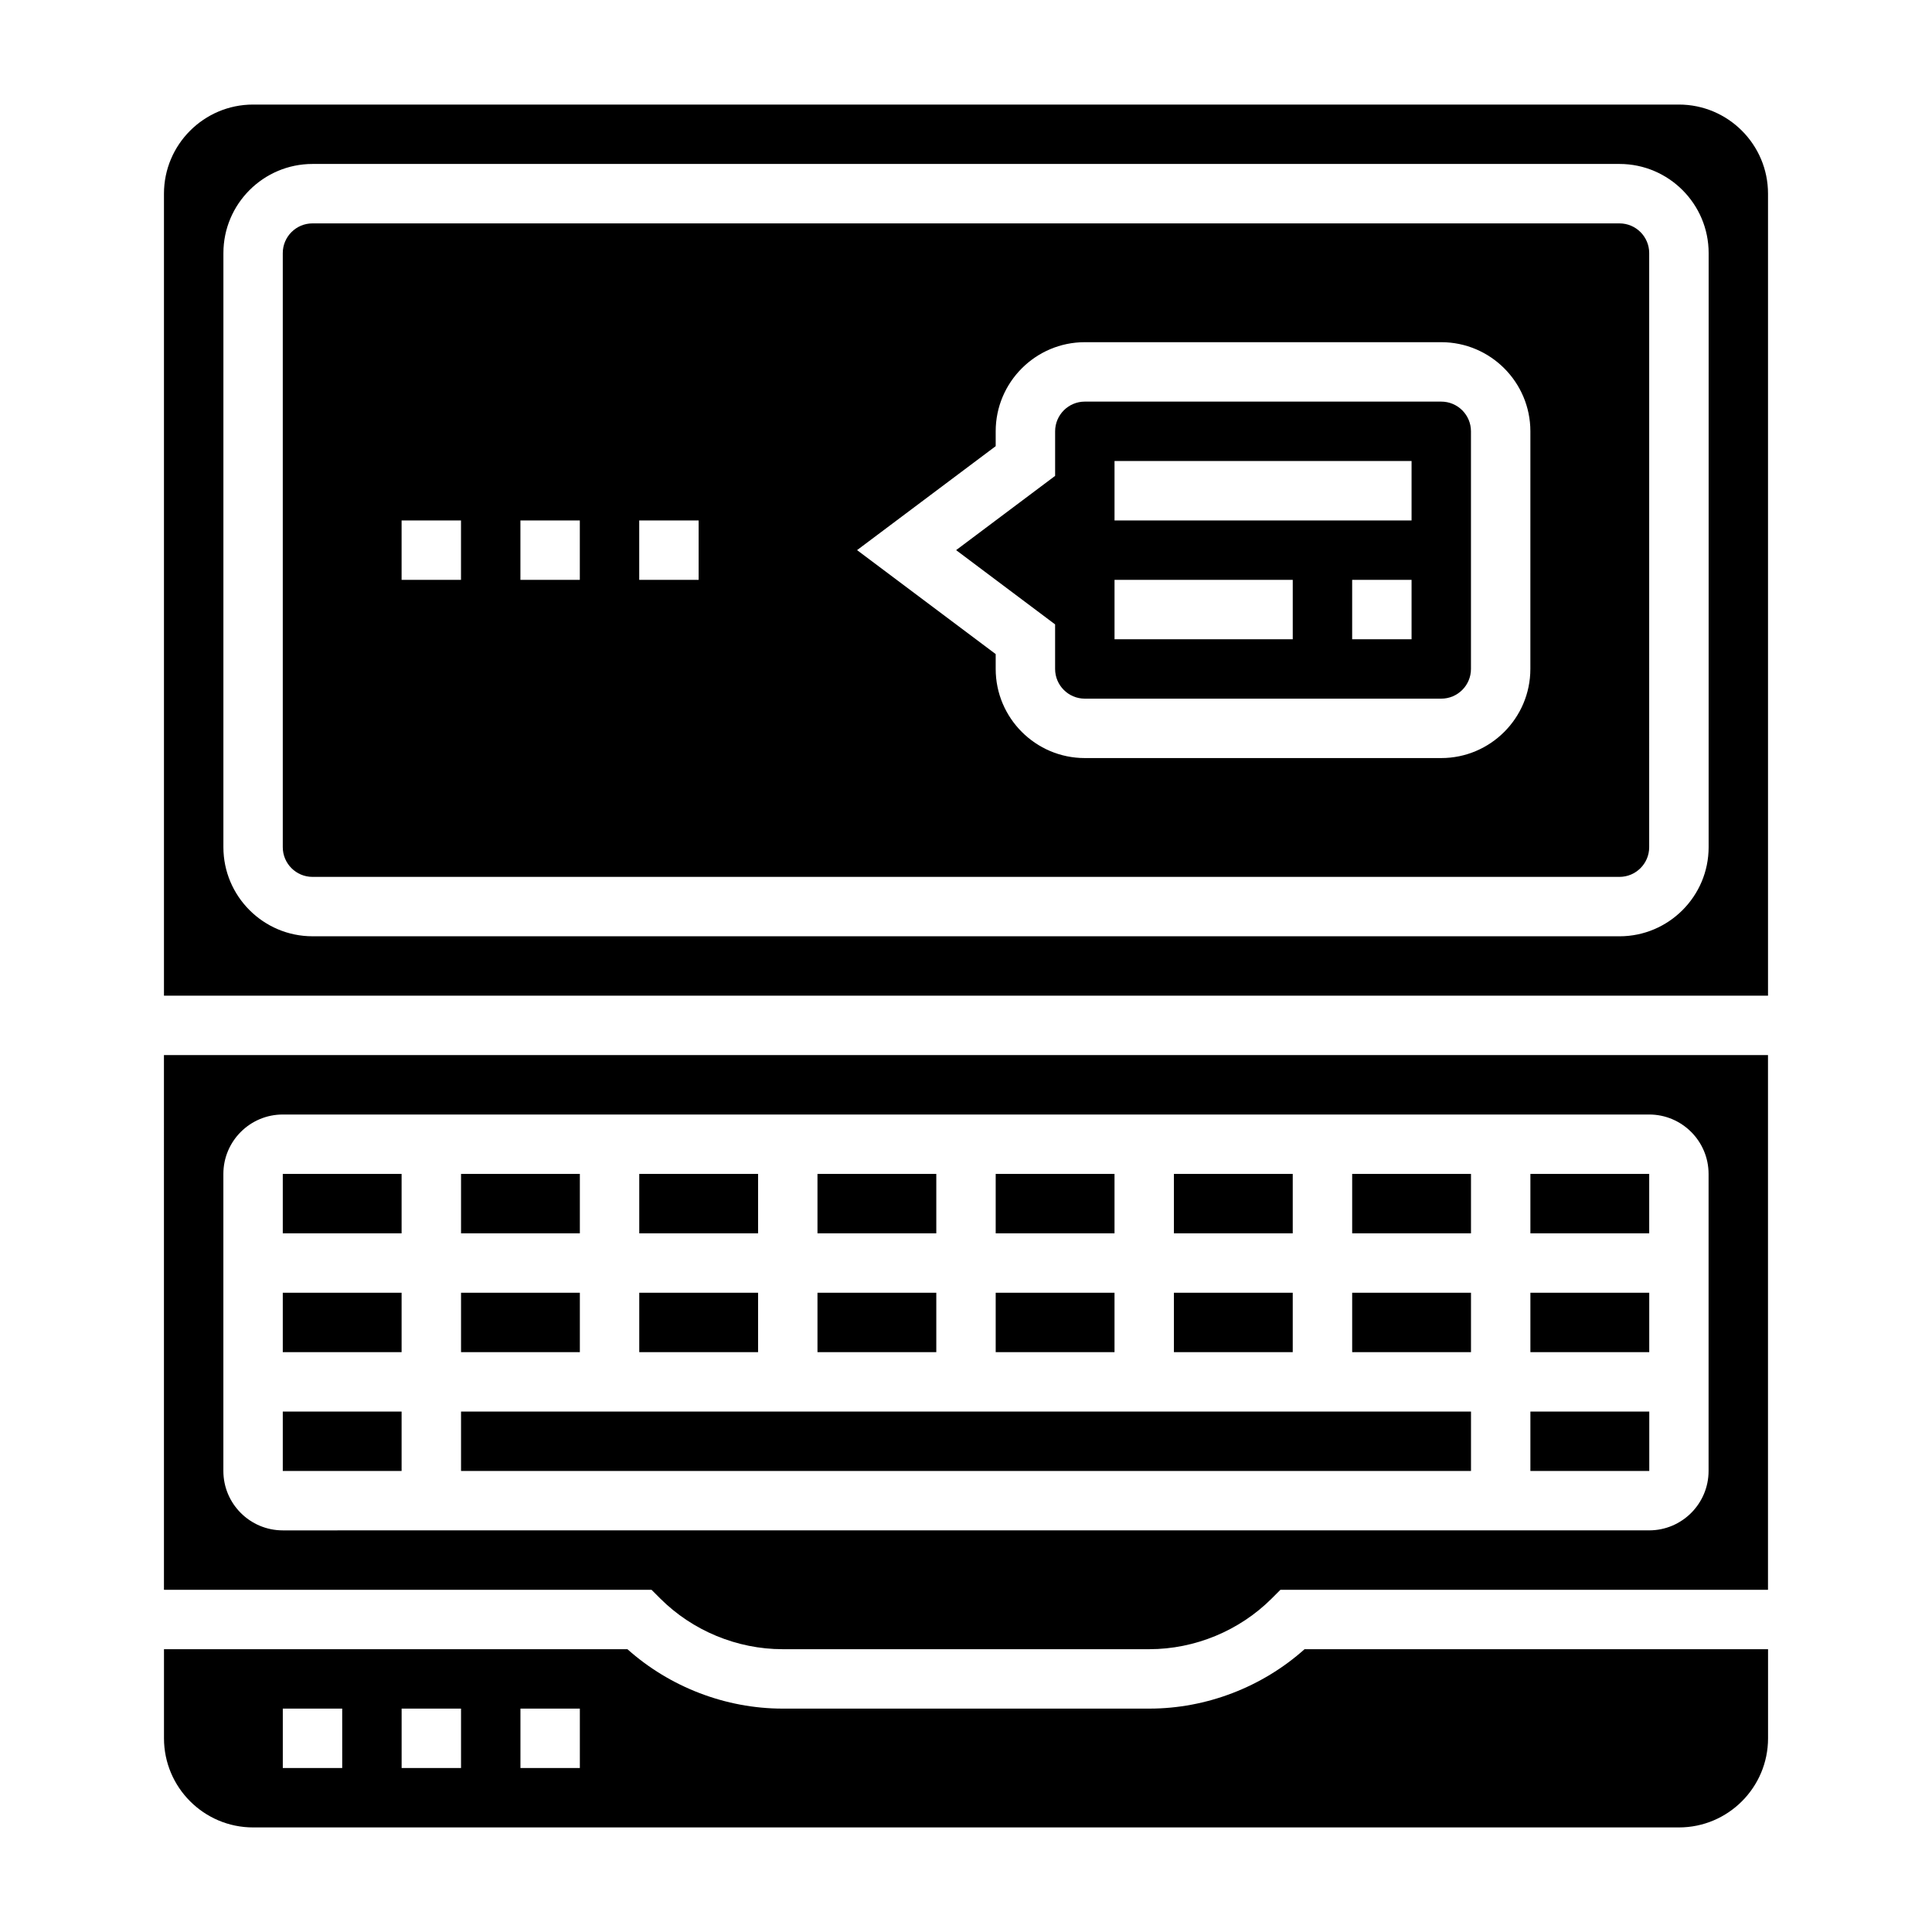 <?xml version="1.0" encoding="UTF-8"?>
<!-- Uploaded to: ICON Repo, www.svgrepo.com, Generator: ICON Repo Mixer Tools -->
<svg fill="#000000" width="800px" height="800px" version="1.1" viewBox="144 144 512 512" xmlns="http://www.w3.org/2000/svg">
 <g>
  <path d="m360.64 455.1h31.488v15.742h-31.488z"/>
  <path d="m407.87 486.59h31.488v15.742h-31.488z"/>
  <path d="m455.1 486.59h31.488v15.742h-31.488z"/>
  <path d="m360.64 486.59h31.488v15.742h-31.488z"/>
  <path d="m407.87 455.1h31.488v15.742h-31.488z"/>
  <path d="m266.18 455.1h31.488v15.742h-31.488z"/>
  <path d="m313.41 455.1h31.488v15.742h-31.488z"/>
  <path d="m313.41 486.59h31.488v15.742h-31.488z"/>
  <path d="m549.57 486.59h31.496v15.742h-31.496z"/>
  <path d="m549.57 455.1h31.488v15.742h-31.488z"/>
  <path d="m266.18 486.59h31.488v15.742h-31.488z"/>
  <path d="m448.59 596.8h-97.172c-15.098 0-29.906-5.707-41.141-15.742l-122.82-0.004v23.617c0 13.02 10.598 23.617 23.617 23.617h377.86c13.02 0 23.617-10.598 23.617-23.617v-23.617h-122.83c-11.223 10.039-26.031 15.746-41.129 15.746zm-213.9 15.742h-15.746v-15.742h15.742zm31.488 0h-15.742v-15.742h15.742zm31.488 0h-15.742v-15.742h15.742z"/>
  <path d="m549.57 518.08h31.504v15.742h-31.504z"/>
  <path d="m502.34 486.59h31.488v15.742h-31.488z"/>
  <path d="m455.1 455.1h31.488v15.742h-31.488z"/>
  <path d="m502.34 455.1h31.488v15.742h-31.488z"/>
  <path d="m588.93 171.71h-377.86c-13.02 0-23.617 10.594-23.617 23.613v212.54h425.09v-212.54c0-13.02-10.594-23.613-23.617-23.613zm7.875 196.8c0 13.02-10.598 23.617-23.617 23.617l-346.37-0.004c-13.02 0-23.617-10.598-23.617-23.617l0.004-157.44c0-13.02 10.598-23.617 23.617-23.617h346.37c13.02 0 23.617 10.598 23.617 23.617z"/>
  <path d="m525.95 250.43h-94.461c-4.344 0-7.871 3.535-7.871 7.871v11.809l-26.238 19.68 26.234 19.68v11.809c0 4.336 3.527 7.871 7.871 7.871h94.465c4.344 0 7.871-3.535 7.871-7.871v-62.977c0.004-4.336-3.523-7.871-7.871-7.871zm-39.359 62.977h-47.23v-15.742h47.23zm31.488 0h-15.742v-15.742h15.742zm0-31.488h-78.719v-15.742h78.719z"/>
  <path d="m573.18 203.2h-346.37c-4.344 0-7.871 3.535-7.871 7.871v157.44c0 4.336 3.527 7.871 7.871 7.871h346.37c4.344 0 7.871-3.535 7.871-7.871l0.004-157.44c0-4.336-3.527-7.871-7.871-7.871zm-307.01 94.465h-15.742v-15.742h15.742zm31.488 0h-15.742v-15.742h15.742zm31.484 0h-15.742v-15.742h15.742zm220.42 23.613c0 13.02-10.598 23.617-23.617 23.617h-94.461c-13.02 0-23.617-10.598-23.617-23.617v-3.938l-36.738-27.551 36.738-27.551v-3.938c0-13.02 10.598-23.617 23.617-23.617h94.465c13.02 0 23.617 10.598 23.617 23.617z"/>
  <path d="m187.45 565.31h129.21l2.305 2.305c8.543 8.543 20.367 13.438 32.445 13.438h97.172c12.074 0 23.898-4.894 32.441-13.438l2.305-2.305h129.21v-141.7h-425.09zm15.746-110.21c0-8.684 7.062-15.742 15.742-15.742h362.11c8.684 0 15.742 7.062 15.742 15.742v78.719c0 8.684-7.062 15.742-15.742 15.742l-362.11 0.004c-8.684 0-15.742-7.062-15.742-15.742z"/>
  <path d="m266.18 518.08h267.65v15.742h-267.65z"/>
  <path d="m218.94 455.1h31.488v15.742h-31.488z"/>
  <path d="m218.94 486.59h31.488v15.742h-31.488z"/>
  <path d="m218.94 518.08h31.488v15.742h-31.488z"/>
 </g>
</svg>